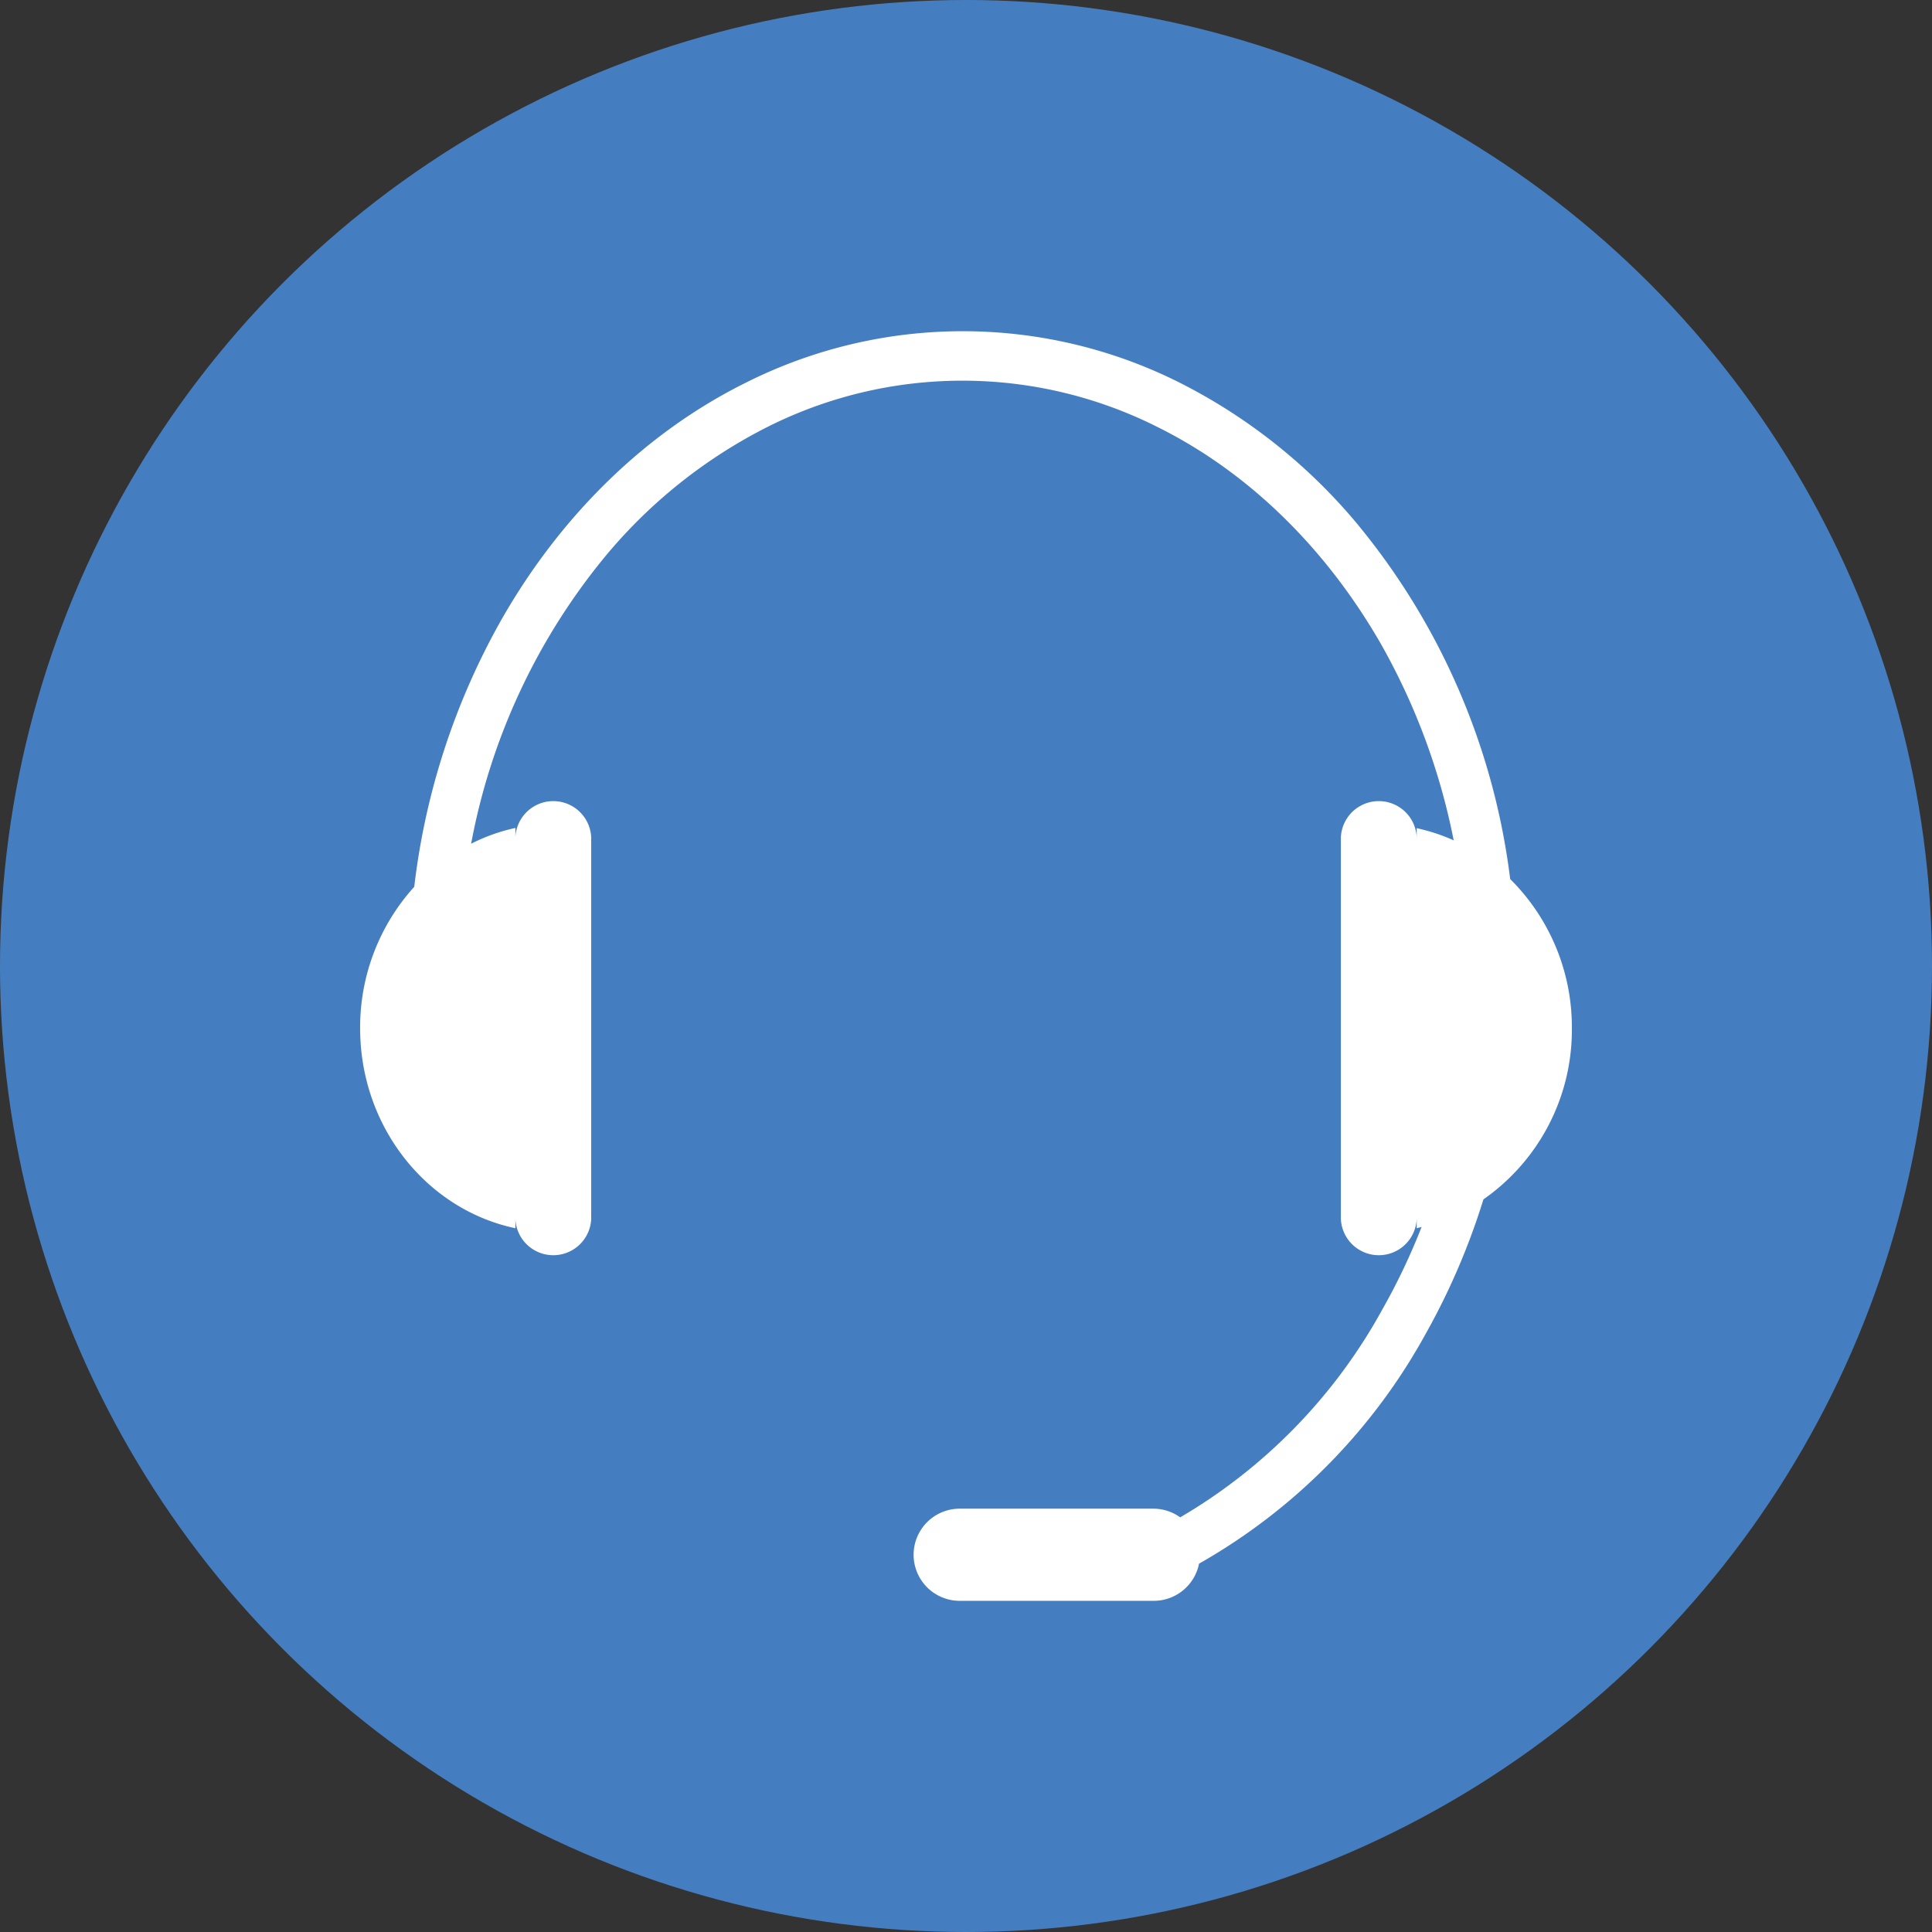 <?xml version="1.0" encoding="UTF-8"?> <svg xmlns="http://www.w3.org/2000/svg" id="Layer_1" data-name="Layer 1" viewBox="0 0 244.9 244.9"><rect x="0" y="0" width="244.9" height="244.9" fill="#333333" stroke="none"/><defs><style>.cls-1{fill:#457ec0;}.cls-2{fill:#fff;}</style></defs><circle class="cls-1" cx="122.45" cy="122.45" r="122.45"></circle><path class="cls-2" d="M203.3,134.38a26.43,26.43,0,0,0-7.82-18.9,87.52,87.52,0,0,0-19.57-45.24,70.88,70.88,0,0,0-22.32-17.68,61.21,61.21,0,0,0-55,0C85.91,58.85,75.24,69.31,67.73,82.39a90.16,90.16,0,0,0-11.17,34.07,26.53,26.53,0,0,0-6.86,17.92c0,12.54,8.46,23,19.68,25.36v-1.17a4.81,4.81,0,0,0,9.61,0V110.19a4.81,4.81,0,0,0-9.61,0V109a23.37,23.37,0,0,0-5.61,2A80.47,80.47,0,0,1,81,74.3a64.53,64.53,0,0,1,20.33-16.13,55,55,0,0,1,49.43,0C162.22,63.85,172,73.4,179,85.51a83.09,83.09,0,0,1,9.32,25.06,23.64,23.64,0,0,0-4.69-1.54v1.16a4.81,4.81,0,0,0-9.61,0v48.38a4.81,4.81,0,0,0,9.61,0v1.17l.62-.16a81.47,81.47,0,0,1-5,10.5,68.94,68.94,0,0,1-25.6,26.31,5.78,5.78,0,0,0-3.37-1.1H125.7a5.84,5.84,0,0,0,0,11.68h24.62a5.85,5.85,0,0,0,5.72-4.71,75,75,0,0,0,28.71-29.1,87.78,87.78,0,0,0,7.34-17.08A26.18,26.18,0,0,0,203.3,134.38Z" transform="translate(-4.05 -4.05)"></path></svg> 